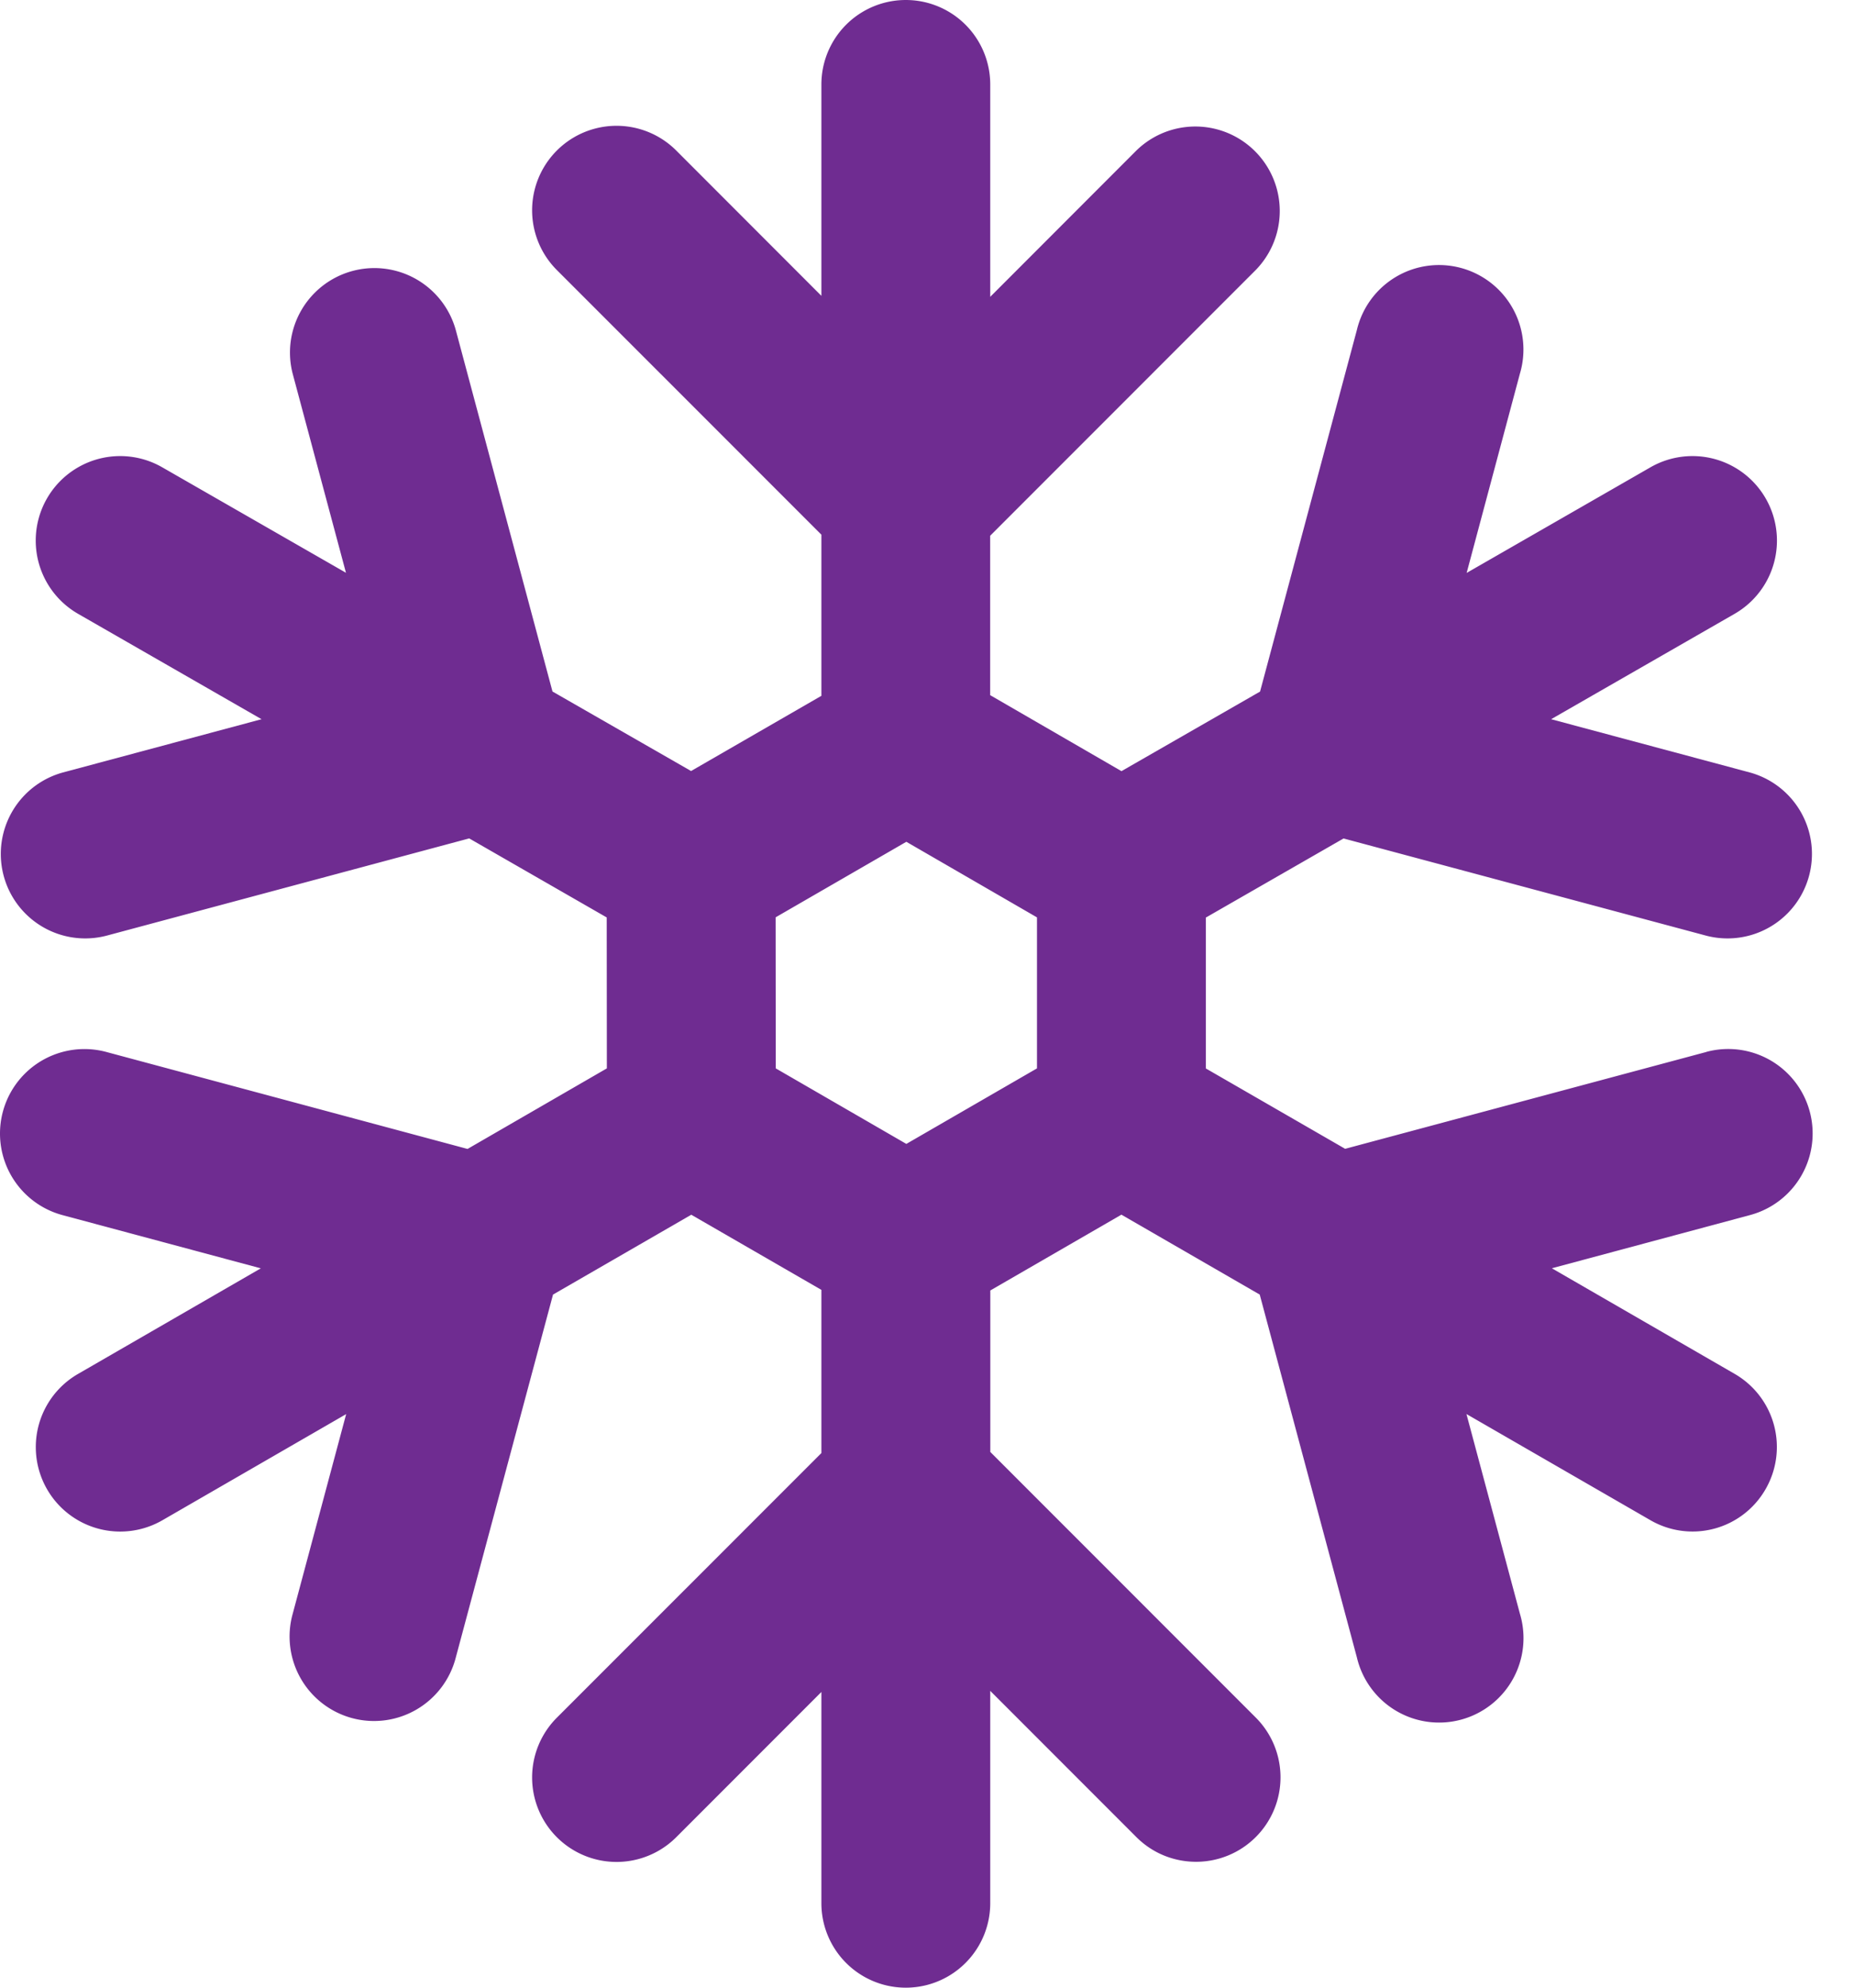 <?xml version="1.0" encoding="UTF-8"?> <svg xmlns="http://www.w3.org/2000/svg" width="28" height="30" fill="none"><path d="M25.771 15.877l-5.456 1.462-2.104-1.213v-2.277l2.08-1.194 5.48 1.468a1.275 1.275 0 00.66-2.463l-3.005-.805 2.77-1.59a1.275 1.275 0 00-1.27-2.212L22.15 8.647l.804-3.006a1.275 1.275 0 10-2.462-.66l-1.462 5.457-2.093 1.201-1.983-1.147V8.086l4.01-4.01a1.275 1.275 0 00-1.802-1.804L14.955 4.48V1.275a1.275 1.275 0 00-2.55 0v3.19l-2.192-2.193A1.275 1.275 0 108.41 4.076l3.995 3.994v2.432l-1.968 1.135-2.093-1.2L6.883 4.98a1.275 1.275 0 00-2.463.66l.805 3.005L2.45 7.053a1.275 1.275 0 10-1.27 2.212l2.77 1.59-3.004.805a1.275 1.275 0 00.66 2.463l5.48-1.469 2.077 1.193.002 2.278-2.104 1.216-5.456-1.464a1.274 1.274 0 10-.66 2.463l2.994.803-2.761 1.594a1.274 1.274 0 101.275 2.208l2.775-1.602-.808 3.016a1.275 1.275 0 102.463.66l1.469-5.48 2.088-1.205 1.965 1.134v2.463L8.41 25.925a1.275 1.275 0 101.803 1.804l2.192-2.192v3.188a1.274 1.274 0 102.55 0V25.52l2.208 2.208c.249.249.575.372.901.372a1.275 1.275 0 00.902-2.176l-4.01-4.01v-2.437l1.98-1.144 2.089 1.206 1.468 5.479a1.275 1.275 0 102.462-.66l-.808-3.016 2.776 1.601a1.271 1.271 0 001.741-.466 1.274 1.274 0 00-.466-1.741l-2.761-1.594 2.993-.803a1.274 1.274 0 10-.659-2.463zm-10.11.248l-1.973 1.14-1.972-1.14-.002-2.28 1.974-1.14 1.973 1.141v2.28z" fill="#6F2C91"></path></svg> 